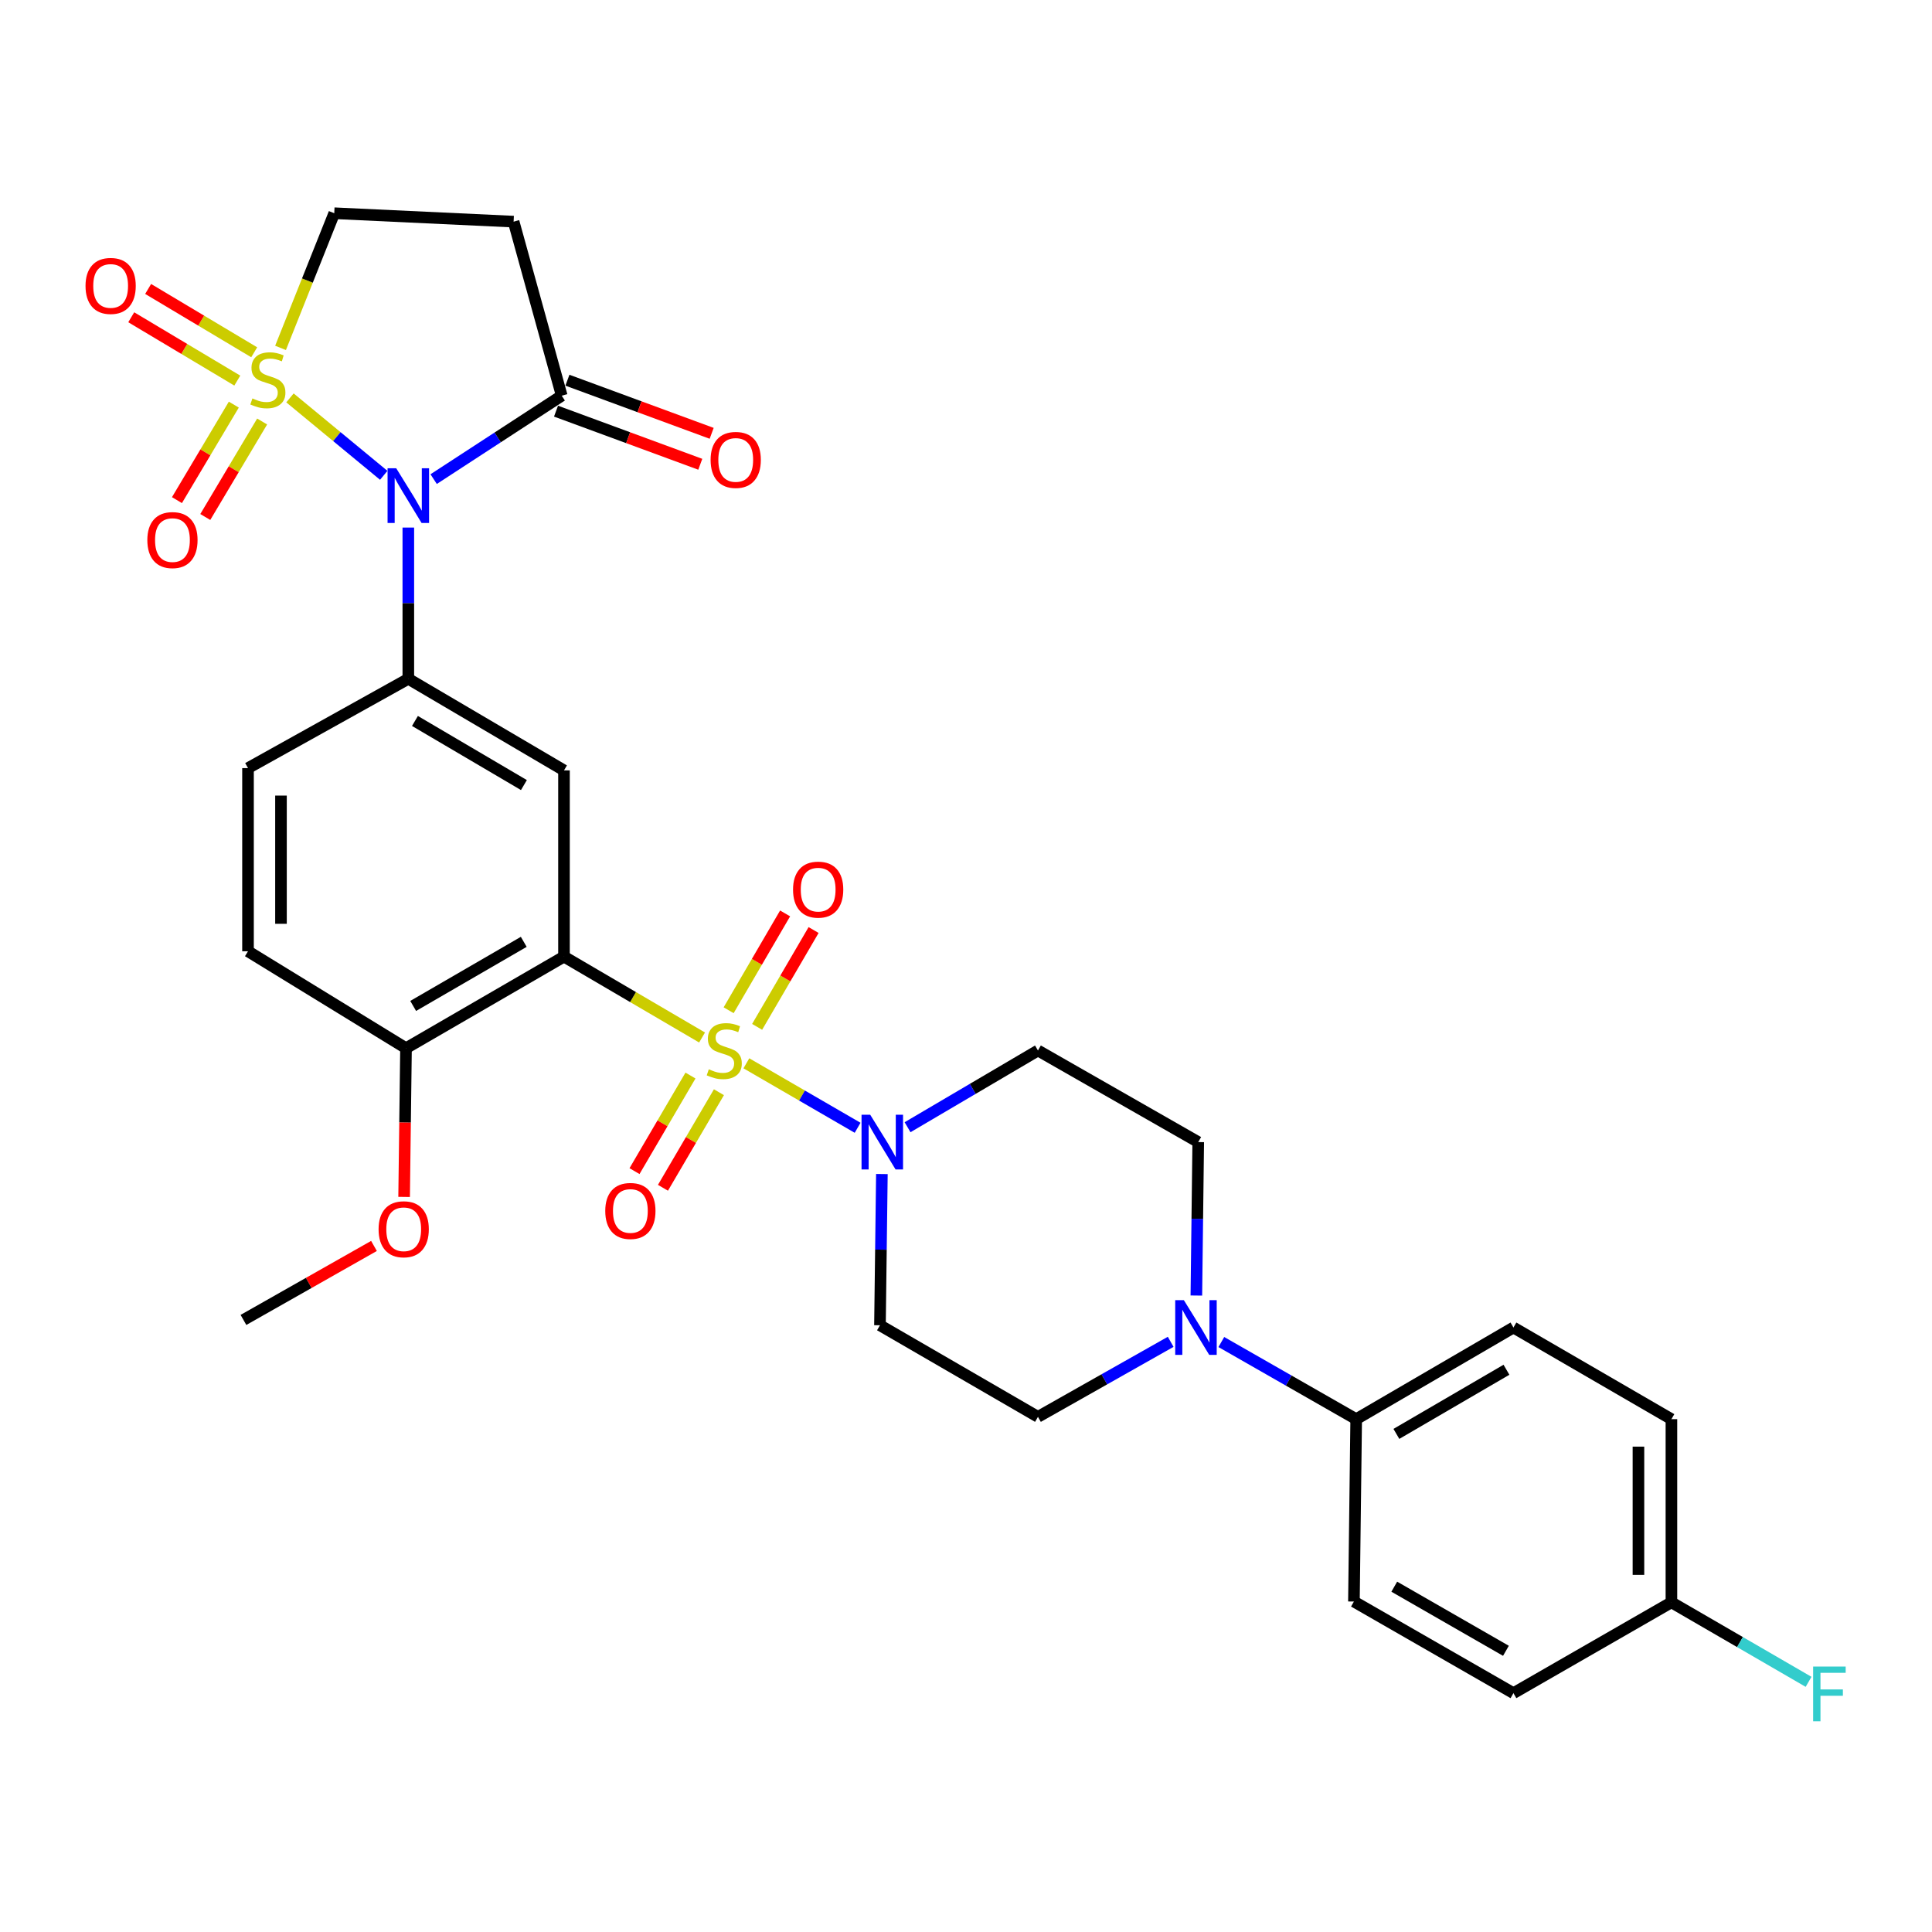 <?xml version='1.0' encoding='iso-8859-1'?>
<svg version='1.1' baseProfile='full'
              xmlns='http://www.w3.org/2000/svg'
                      xmlns:rdkit='http://www.rdkit.org/xml'
                      xmlns:xlink='http://www.w3.org/1999/xlink'
                  xml:space='preserve'
width='1000px' height='1000px' viewBox='0 0 1000 1000'>
<!-- END OF HEADER -->
<rect style='opacity:1.0;fill:#FFFFFF;stroke:none' width='1000' height='1000' x='0' y='0'> </rect>
<path class='bond-2' d='M 363.391,537.009 L 327.656,516.079' style='fill:none;fill-rule:evenodd;stroke:#CCCC00;stroke-width:6px;stroke-linecap:butt;stroke-linejoin:miter;stroke-opacity:1' />
<path class='bond-2' d='M 327.656,516.079 L 291.92,495.15' style='fill:none;fill-rule:evenodd;stroke:#000000;stroke-width:6px;stroke-linecap:butt;stroke-linejoin:miter;stroke-opacity:1' />
<path class='bond-3' d='M 386.318,550.366 L 415.109,567.053' style='fill:none;fill-rule:evenodd;stroke:#CCCC00;stroke-width:6px;stroke-linecap:butt;stroke-linejoin:miter;stroke-opacity:1' />
<path class='bond-3' d='M 415.109,567.053 L 443.9,583.739' style='fill:none;fill-rule:evenodd;stroke:#0000FF;stroke-width:6px;stroke-linecap:butt;stroke-linejoin:miter;stroke-opacity:1' />
<path class='bond-12' d='M 357.389,556.705 L 342.904,581.439' style='fill:none;fill-rule:evenodd;stroke:#CCCC00;stroke-width:6px;stroke-linecap:butt;stroke-linejoin:miter;stroke-opacity:1' />
<path class='bond-12' d='M 342.904,581.439 L 328.419,606.172' style='fill:none;fill-rule:evenodd;stroke:#FF0000;stroke-width:6px;stroke-linecap:butt;stroke-linejoin:miter;stroke-opacity:1' />
<path class='bond-12' d='M 372.116,565.33 L 357.631,590.064' style='fill:none;fill-rule:evenodd;stroke:#CCCC00;stroke-width:6px;stroke-linecap:butt;stroke-linejoin:miter;stroke-opacity:1' />
<path class='bond-12' d='M 357.631,590.064 L 343.146,614.797' style='fill:none;fill-rule:evenodd;stroke:#FF0000;stroke-width:6px;stroke-linecap:butt;stroke-linejoin:miter;stroke-opacity:1' />
<path class='bond-13' d='M 391.887,531.501 L 406.501,506.442' style='fill:none;fill-rule:evenodd;stroke:#CCCC00;stroke-width:6px;stroke-linecap:butt;stroke-linejoin:miter;stroke-opacity:1' />
<path class='bond-13' d='M 406.501,506.442 L 421.114,481.383' style='fill:none;fill-rule:evenodd;stroke:#FF0000;stroke-width:6px;stroke-linecap:butt;stroke-linejoin:miter;stroke-opacity:1' />
<path class='bond-13' d='M 377.144,522.903 L 391.758,497.844' style='fill:none;fill-rule:evenodd;stroke:#CCCC00;stroke-width:6px;stroke-linecap:butt;stroke-linejoin:miter;stroke-opacity:1' />
<path class='bond-13' d='M 391.758,497.844 L 406.371,472.785' style='fill:none;fill-rule:evenodd;stroke:#FF0000;stroke-width:6px;stroke-linecap:butt;stroke-linejoin:miter;stroke-opacity:1' />
<path class='bond-0' d='M 150.085,205.95 L 174.352,225.988' style='fill:none;fill-rule:evenodd;stroke:#CCCC00;stroke-width:6px;stroke-linecap:butt;stroke-linejoin:miter;stroke-opacity:1' />
<path class='bond-0' d='M 174.352,225.988 L 198.618,246.026' style='fill:none;fill-rule:evenodd;stroke:#0000FF;stroke-width:6px;stroke-linecap:butt;stroke-linejoin:miter;stroke-opacity:1' />
<path class='bond-9' d='M 145.206,180.067 L 159.108,145.216' style='fill:none;fill-rule:evenodd;stroke:#CCCC00;stroke-width:6px;stroke-linecap:butt;stroke-linejoin:miter;stroke-opacity:1' />
<path class='bond-9' d='M 159.108,145.216 L 173.01,110.365' style='fill:none;fill-rule:evenodd;stroke:#000000;stroke-width:6px;stroke-linecap:butt;stroke-linejoin:miter;stroke-opacity:1' />
<path class='bond-10' d='M 121.02,209.434 L 106.305,234.149' style='fill:none;fill-rule:evenodd;stroke:#CCCC00;stroke-width:6px;stroke-linecap:butt;stroke-linejoin:miter;stroke-opacity:1' />
<path class='bond-10' d='M 106.305,234.149 L 91.59,258.865' style='fill:none;fill-rule:evenodd;stroke:#FF0000;stroke-width:6px;stroke-linecap:butt;stroke-linejoin:miter;stroke-opacity:1' />
<path class='bond-10' d='M 135.685,218.165 L 120.969,242.881' style='fill:none;fill-rule:evenodd;stroke:#CCCC00;stroke-width:6px;stroke-linecap:butt;stroke-linejoin:miter;stroke-opacity:1' />
<path class='bond-10' d='M 120.969,242.881 L 106.254,267.596' style='fill:none;fill-rule:evenodd;stroke:#FF0000;stroke-width:6px;stroke-linecap:butt;stroke-linejoin:miter;stroke-opacity:1' />
<path class='bond-11' d='M 131.574,182.342 L 104.126,165.953' style='fill:none;fill-rule:evenodd;stroke:#CCCC00;stroke-width:6px;stroke-linecap:butt;stroke-linejoin:miter;stroke-opacity:1' />
<path class='bond-11' d='M 104.126,165.953 L 76.678,149.564' style='fill:none;fill-rule:evenodd;stroke:#FF0000;stroke-width:6px;stroke-linecap:butt;stroke-linejoin:miter;stroke-opacity:1' />
<path class='bond-11' d='M 122.824,196.996 L 95.376,180.607' style='fill:none;fill-rule:evenodd;stroke:#CCCC00;stroke-width:6px;stroke-linecap:butt;stroke-linejoin:miter;stroke-opacity:1' />
<path class='bond-11' d='M 95.376,180.607 L 67.929,164.217' style='fill:none;fill-rule:evenodd;stroke:#FF0000;stroke-width:6px;stroke-linecap:butt;stroke-linejoin:miter;stroke-opacity:1' />
<path class='bond-1' d='M 211.345,273.065 L 211.345,312.208' style='fill:none;fill-rule:evenodd;stroke:#0000FF;stroke-width:6px;stroke-linecap:butt;stroke-linejoin:miter;stroke-opacity:1' />
<path class='bond-1' d='M 211.345,312.208 L 211.345,351.351' style='fill:none;fill-rule:evenodd;stroke:#000000;stroke-width:6px;stroke-linecap:butt;stroke-linejoin:miter;stroke-opacity:1' />
<path class='bond-6' d='M 224.454,247.993 L 257.599,226.398' style='fill:none;fill-rule:evenodd;stroke:#0000FF;stroke-width:6px;stroke-linecap:butt;stroke-linejoin:miter;stroke-opacity:1' />
<path class='bond-6' d='M 257.599,226.398 L 290.744,204.802' style='fill:none;fill-rule:evenodd;stroke:#000000;stroke-width:6px;stroke-linecap:butt;stroke-linejoin:miter;stroke-opacity:1' />
<path class='bond-5' d='M 291.92,495.15 L 291.92,398.75' style='fill:none;fill-rule:evenodd;stroke:#000000;stroke-width:6px;stroke-linecap:butt;stroke-linejoin:miter;stroke-opacity:1' />
<path class='bond-16' d='M 291.92,495.15 L 210.15,542.549' style='fill:none;fill-rule:evenodd;stroke:#000000;stroke-width:6px;stroke-linecap:butt;stroke-linejoin:miter;stroke-opacity:1' />
<path class='bond-16' d='M 271.095,487.494 L 213.856,520.673' style='fill:none;fill-rule:evenodd;stroke:#000000;stroke-width:6px;stroke-linecap:butt;stroke-linejoin:miter;stroke-opacity:1' />
<path class='bond-14' d='M 469.75,583.448 L 503.499,563.591' style='fill:none;fill-rule:evenodd;stroke:#0000FF;stroke-width:6px;stroke-linecap:butt;stroke-linejoin:miter;stroke-opacity:1' />
<path class='bond-14' d='M 503.499,563.591 L 537.248,543.734' style='fill:none;fill-rule:evenodd;stroke:#000000;stroke-width:6px;stroke-linecap:butt;stroke-linejoin:miter;stroke-opacity:1' />
<path class='bond-15' d='M 456.463,607.673 L 455.966,646.816' style='fill:none;fill-rule:evenodd;stroke:#0000FF;stroke-width:6px;stroke-linecap:butt;stroke-linejoin:miter;stroke-opacity:1' />
<path class='bond-15' d='M 455.966,646.816 L 455.469,685.959' style='fill:none;fill-rule:evenodd;stroke:#000000;stroke-width:6px;stroke-linecap:butt;stroke-linejoin:miter;stroke-opacity:1' />
<path class='bond-4' d='M 211.345,351.351 L 291.92,398.75' style='fill:none;fill-rule:evenodd;stroke:#000000;stroke-width:6px;stroke-linecap:butt;stroke-linejoin:miter;stroke-opacity:1' />
<path class='bond-4' d='M 214.777,373.171 L 271.18,406.351' style='fill:none;fill-rule:evenodd;stroke:#000000;stroke-width:6px;stroke-linecap:butt;stroke-linejoin:miter;stroke-opacity:1' />
<path class='bond-32' d='M 211.345,351.351 L 128.37,397.574' style='fill:none;fill-rule:evenodd;stroke:#000000;stroke-width:6px;stroke-linecap:butt;stroke-linejoin:miter;stroke-opacity:1' />
<path class='bond-8' d='M 290.744,204.802 L 265.845,114.717' style='fill:none;fill-rule:evenodd;stroke:#000000;stroke-width:6px;stroke-linecap:butt;stroke-linejoin:miter;stroke-opacity:1' />
<path class='bond-21' d='M 287.795,212.81 L 325.129,226.558' style='fill:none;fill-rule:evenodd;stroke:#000000;stroke-width:6px;stroke-linecap:butt;stroke-linejoin:miter;stroke-opacity:1' />
<path class='bond-21' d='M 325.129,226.558 L 362.462,240.306' style='fill:none;fill-rule:evenodd;stroke:#FF0000;stroke-width:6px;stroke-linecap:butt;stroke-linejoin:miter;stroke-opacity:1' />
<path class='bond-21' d='M 293.693,196.795 L 331.026,210.543' style='fill:none;fill-rule:evenodd;stroke:#000000;stroke-width:6px;stroke-linecap:butt;stroke-linejoin:miter;stroke-opacity:1' />
<path class='bond-21' d='M 331.026,210.543 L 368.36,224.291' style='fill:none;fill-rule:evenodd;stroke:#FF0000;stroke-width:6px;stroke-linecap:butt;stroke-linejoin:miter;stroke-opacity:1' />
<path class='bond-7' d='M 605.939,694.525 L 571.594,713.941' style='fill:none;fill-rule:evenodd;stroke:#0000FF;stroke-width:6px;stroke-linecap:butt;stroke-linejoin:miter;stroke-opacity:1' />
<path class='bond-7' d='M 571.594,713.941 L 537.248,733.358' style='fill:none;fill-rule:evenodd;stroke:#000000;stroke-width:6px;stroke-linecap:butt;stroke-linejoin:miter;stroke-opacity:1' />
<path class='bond-17' d='M 632.156,694.633 L 667.06,714.593' style='fill:none;fill-rule:evenodd;stroke:#0000FF;stroke-width:6px;stroke-linecap:butt;stroke-linejoin:miter;stroke-opacity:1' />
<path class='bond-17' d='M 667.06,714.593 L 701.964,734.553' style='fill:none;fill-rule:evenodd;stroke:#000000;stroke-width:6px;stroke-linecap:butt;stroke-linejoin:miter;stroke-opacity:1' />
<path class='bond-31' d='M 619.231,670.566 L 619.717,630.854' style='fill:none;fill-rule:evenodd;stroke:#0000FF;stroke-width:6px;stroke-linecap:butt;stroke-linejoin:miter;stroke-opacity:1' />
<path class='bond-31' d='M 619.717,630.854 L 620.203,591.142' style='fill:none;fill-rule:evenodd;stroke:#000000;stroke-width:6px;stroke-linecap:butt;stroke-linejoin:miter;stroke-opacity:1' />
<path class='bond-33' d='M 265.845,114.717 L 173.01,110.365' style='fill:none;fill-rule:evenodd;stroke:#000000;stroke-width:6px;stroke-linecap:butt;stroke-linejoin:miter;stroke-opacity:1' />
<path class='bond-19' d='M 537.248,543.734 L 620.203,591.142' style='fill:none;fill-rule:evenodd;stroke:#000000;stroke-width:6px;stroke-linecap:butt;stroke-linejoin:miter;stroke-opacity:1' />
<path class='bond-18' d='M 455.469,685.959 L 537.248,733.358' style='fill:none;fill-rule:evenodd;stroke:#000000;stroke-width:6px;stroke-linecap:butt;stroke-linejoin:miter;stroke-opacity:1' />
<path class='bond-22' d='M 210.15,542.549 L 128.37,492.381' style='fill:none;fill-rule:evenodd;stroke:#000000;stroke-width:6px;stroke-linecap:butt;stroke-linejoin:miter;stroke-opacity:1' />
<path class='bond-29' d='M 210.15,542.549 L 209.659,581.034' style='fill:none;fill-rule:evenodd;stroke:#000000;stroke-width:6px;stroke-linecap:butt;stroke-linejoin:miter;stroke-opacity:1' />
<path class='bond-29' d='M 209.659,581.034 L 209.168,619.519' style='fill:none;fill-rule:evenodd;stroke:#FF0000;stroke-width:6px;stroke-linecap:butt;stroke-linejoin:miter;stroke-opacity:1' />
<path class='bond-23' d='M 701.964,734.553 L 783.355,687.125' style='fill:none;fill-rule:evenodd;stroke:#000000;stroke-width:6px;stroke-linecap:butt;stroke-linejoin:miter;stroke-opacity:1' />
<path class='bond-23' d='M 722.765,742.185 L 779.739,708.985' style='fill:none;fill-rule:evenodd;stroke:#000000;stroke-width:6px;stroke-linecap:butt;stroke-linejoin:miter;stroke-opacity:1' />
<path class='bond-24' d='M 701.964,734.553 L 700.788,828.952' style='fill:none;fill-rule:evenodd;stroke:#000000;stroke-width:6px;stroke-linecap:butt;stroke-linejoin:miter;stroke-opacity:1' />
<path class='bond-20' d='M 128.37,397.574 L 128.37,492.381' style='fill:none;fill-rule:evenodd;stroke:#000000;stroke-width:6px;stroke-linecap:butt;stroke-linejoin:miter;stroke-opacity:1' />
<path class='bond-20' d='M 145.437,411.795 L 145.437,478.16' style='fill:none;fill-rule:evenodd;stroke:#000000;stroke-width:6px;stroke-linecap:butt;stroke-linejoin:miter;stroke-opacity:1' />
<path class='bond-27' d='M 783.355,687.125 L 865.124,734.553' style='fill:none;fill-rule:evenodd;stroke:#000000;stroke-width:6px;stroke-linecap:butt;stroke-linejoin:miter;stroke-opacity:1' />
<path class='bond-26' d='M 700.788,828.952 L 783.355,876.37' style='fill:none;fill-rule:evenodd;stroke:#000000;stroke-width:6px;stroke-linecap:butt;stroke-linejoin:miter;stroke-opacity:1' />
<path class='bond-26' d='M 721.673,821.265 L 779.469,854.457' style='fill:none;fill-rule:evenodd;stroke:#000000;stroke-width:6px;stroke-linecap:butt;stroke-linejoin:miter;stroke-opacity:1' />
<path class='bond-25' d='M 865.124,829.36 L 783.355,876.37' style='fill:none;fill-rule:evenodd;stroke:#000000;stroke-width:6px;stroke-linecap:butt;stroke-linejoin:miter;stroke-opacity:1' />
<path class='bond-28' d='M 865.124,829.36 L 900.618,849.938' style='fill:none;fill-rule:evenodd;stroke:#000000;stroke-width:6px;stroke-linecap:butt;stroke-linejoin:miter;stroke-opacity:1' />
<path class='bond-28' d='M 900.618,849.938 L 936.111,870.516' style='fill:none;fill-rule:evenodd;stroke:#33CCCC;stroke-width:6px;stroke-linecap:butt;stroke-linejoin:miter;stroke-opacity:1' />
<path class='bond-34' d='M 865.124,829.36 L 865.124,734.553' style='fill:none;fill-rule:evenodd;stroke:#000000;stroke-width:6px;stroke-linecap:butt;stroke-linejoin:miter;stroke-opacity:1' />
<path class='bond-34' d='M 848.057,815.139 L 848.057,748.774' style='fill:none;fill-rule:evenodd;stroke:#000000;stroke-width:6px;stroke-linecap:butt;stroke-linejoin:miter;stroke-opacity:1' />
<path class='bond-30' d='M 193.572,644.899 L 159.791,664.045' style='fill:none;fill-rule:evenodd;stroke:#FF0000;stroke-width:6px;stroke-linecap:butt;stroke-linejoin:miter;stroke-opacity:1' />
<path class='bond-30' d='M 159.791,664.045 L 126.01,683.19' style='fill:none;fill-rule:evenodd;stroke:#000000;stroke-width:6px;stroke-linecap:butt;stroke-linejoin:miter;stroke-opacity:1' />
<path  class='atom-0' d='M 366.875 553.454
Q 367.195 553.574, 368.515 554.134
Q 369.835 554.694, 371.275 555.054
Q 372.755 555.374, 374.195 555.374
Q 376.875 555.374, 378.435 554.094
Q 379.995 552.774, 379.995 550.494
Q 379.995 548.934, 379.195 547.974
Q 378.435 547.014, 377.235 546.494
Q 376.035 545.974, 374.035 545.374
Q 371.515 544.614, 369.995 543.894
Q 368.515 543.174, 367.435 541.654
Q 366.395 540.134, 366.395 537.574
Q 366.395 534.014, 368.795 531.814
Q 371.235 529.614, 376.035 529.614
Q 379.315 529.614, 383.035 531.174
L 382.115 534.254
Q 378.715 532.854, 376.155 532.854
Q 373.395 532.854, 371.875 534.014
Q 370.355 535.134, 370.395 537.094
Q 370.395 538.614, 371.155 539.534
Q 371.955 540.454, 373.075 540.974
Q 374.235 541.494, 376.155 542.094
Q 378.715 542.894, 380.235 543.694
Q 381.755 544.494, 382.835 546.134
Q 383.955 547.734, 383.955 550.494
Q 383.955 554.414, 381.315 556.534
Q 378.715 558.614, 374.355 558.614
Q 371.835 558.614, 369.915 558.054
Q 368.035 557.534, 365.795 556.614
L 366.875 553.454
' fill='#CCCC00'/>
<path  class='atom-1' d='M 130.649 206.226
Q 130.969 206.346, 132.289 206.906
Q 133.609 207.466, 135.049 207.826
Q 136.529 208.146, 137.969 208.146
Q 140.649 208.146, 142.209 206.866
Q 143.769 205.546, 143.769 203.266
Q 143.769 201.706, 142.969 200.746
Q 142.209 199.786, 141.009 199.266
Q 139.809 198.746, 137.809 198.146
Q 135.289 197.386, 133.769 196.666
Q 132.289 195.946, 131.209 194.426
Q 130.169 192.906, 130.169 190.346
Q 130.169 186.786, 132.569 184.586
Q 135.009 182.386, 139.809 182.386
Q 143.089 182.386, 146.809 183.946
L 145.889 187.026
Q 142.489 185.626, 139.929 185.626
Q 137.169 185.626, 135.649 186.786
Q 134.129 187.906, 134.169 189.866
Q 134.169 191.386, 134.929 192.306
Q 135.729 193.226, 136.849 193.746
Q 138.009 194.266, 139.929 194.866
Q 142.489 195.666, 144.009 196.466
Q 145.529 197.266, 146.609 198.906
Q 147.729 200.506, 147.729 203.266
Q 147.729 207.186, 145.089 209.306
Q 142.489 211.386, 138.129 211.386
Q 135.609 211.386, 133.689 210.826
Q 131.809 210.306, 129.569 209.386
L 130.649 206.226
' fill='#CCCC00'/>
<path  class='atom-2' d='M 205.085 242.374
L 214.365 257.374
Q 215.285 258.854, 216.765 261.534
Q 218.245 264.214, 218.325 264.374
L 218.325 242.374
L 222.085 242.374
L 222.085 270.694
L 218.205 270.694
L 208.245 254.294
Q 207.085 252.374, 205.845 250.174
Q 204.645 247.974, 204.285 247.294
L 204.285 270.694
L 200.605 270.694
L 200.605 242.374
L 205.085 242.374
' fill='#0000FF'/>
<path  class='atom-4' d='M 450.413 576.982
L 459.693 591.982
Q 460.613 593.462, 462.093 596.142
Q 463.573 598.822, 463.653 598.982
L 463.653 576.982
L 467.413 576.982
L 467.413 605.302
L 463.533 605.302
L 453.573 588.902
Q 452.413 586.982, 451.173 584.782
Q 449.973 582.582, 449.613 581.902
L 449.613 605.302
L 445.933 605.302
L 445.933 576.982
L 450.413 576.982
' fill='#0000FF'/>
<path  class='atom-8' d='M 612.768 672.965
L 622.048 687.965
Q 622.968 689.445, 624.448 692.125
Q 625.928 694.805, 626.008 694.965
L 626.008 672.965
L 629.768 672.965
L 629.768 701.285
L 625.888 701.285
L 615.928 684.885
Q 614.768 682.965, 613.528 680.765
Q 612.328 678.565, 611.968 677.885
L 611.968 701.285
L 608.288 701.285
L 608.288 672.965
L 612.768 672.965
' fill='#0000FF'/>
<path  class='atom-11' d='M 76.259 279.541
Q 76.259 272.741, 79.619 268.941
Q 82.979 265.141, 89.259 265.141
Q 95.539 265.141, 98.899 268.941
Q 102.259 272.741, 102.259 279.541
Q 102.259 286.421, 98.859 290.341
Q 95.459 294.221, 89.259 294.221
Q 83.019 294.221, 79.619 290.341
Q 76.259 286.461, 76.259 279.541
M 89.259 291.021
Q 93.579 291.021, 95.899 288.141
Q 98.259 285.221, 98.259 279.541
Q 98.259 273.981, 95.899 271.181
Q 93.579 268.341, 89.259 268.341
Q 84.939 268.341, 82.579 271.141
Q 80.259 273.941, 80.259 279.541
Q 80.259 285.261, 82.579 288.141
Q 84.939 291.021, 89.259 291.021
' fill='#FF0000'/>
<path  class='atom-12' d='M 44.267 147.992
Q 44.267 141.192, 47.627 137.392
Q 50.987 133.592, 57.267 133.592
Q 63.547 133.592, 66.907 137.392
Q 70.267 141.192, 70.267 147.992
Q 70.267 154.872, 66.867 158.792
Q 63.467 162.672, 57.267 162.672
Q 51.027 162.672, 47.627 158.792
Q 44.267 154.912, 44.267 147.992
M 57.267 159.472
Q 61.587 159.472, 63.907 156.592
Q 66.267 153.672, 66.267 147.992
Q 66.267 142.432, 63.907 139.632
Q 61.587 136.792, 57.267 136.792
Q 52.947 136.792, 50.587 139.592
Q 48.267 142.392, 48.267 147.992
Q 48.267 153.712, 50.587 156.592
Q 52.947 159.472, 57.267 159.472
' fill='#FF0000'/>
<path  class='atom-13' d='M 313.281 626.788
Q 313.281 619.988, 316.641 616.188
Q 320.001 612.388, 326.281 612.388
Q 332.561 612.388, 335.921 616.188
Q 339.281 619.988, 339.281 626.788
Q 339.281 633.668, 335.881 637.588
Q 332.481 641.468, 326.281 641.468
Q 320.041 641.468, 316.641 637.588
Q 313.281 633.708, 313.281 626.788
M 326.281 638.268
Q 330.601 638.268, 332.921 635.388
Q 335.281 632.468, 335.281 626.788
Q 335.281 621.228, 332.921 618.428
Q 330.601 615.588, 326.281 615.588
Q 321.961 615.588, 319.601 618.388
Q 317.281 621.188, 317.281 626.788
Q 317.281 632.508, 319.601 635.388
Q 321.961 638.268, 326.281 638.268
' fill='#FF0000'/>
<path  class='atom-14' d='M 410.478 460.47
Q 410.478 453.67, 413.838 449.87
Q 417.198 446.07, 423.478 446.07
Q 429.758 446.07, 433.118 449.87
Q 436.478 453.67, 436.478 460.47
Q 436.478 467.35, 433.078 471.27
Q 429.678 475.15, 423.478 475.15
Q 417.238 475.15, 413.838 471.27
Q 410.478 467.39, 410.478 460.47
M 423.478 471.95
Q 427.798 471.95, 430.118 469.07
Q 432.478 466.15, 432.478 460.47
Q 432.478 454.91, 430.118 452.11
Q 427.798 449.27, 423.478 449.27
Q 419.158 449.27, 416.798 452.07
Q 414.478 454.87, 414.478 460.47
Q 414.478 466.19, 416.798 469.07
Q 419.158 471.95, 423.478 471.95
' fill='#FF0000'/>
<path  class='atom-22' d='M 367.81 238.049
Q 367.81 231.249, 371.17 227.449
Q 374.53 223.649, 380.81 223.649
Q 387.09 223.649, 390.45 227.449
Q 393.81 231.249, 393.81 238.049
Q 393.81 244.929, 390.41 248.849
Q 387.01 252.729, 380.81 252.729
Q 374.57 252.729, 371.17 248.849
Q 367.81 244.969, 367.81 238.049
M 380.81 249.529
Q 385.13 249.529, 387.45 246.649
Q 389.81 243.729, 389.81 238.049
Q 389.81 232.489, 387.45 229.689
Q 385.13 226.849, 380.81 226.849
Q 376.49 226.849, 374.13 229.649
Q 371.81 232.449, 371.81 238.049
Q 371.81 243.769, 374.13 246.649
Q 376.49 249.529, 380.81 249.529
' fill='#FF0000'/>
<path  class='atom-29' d='M 938.474 862.608
L 955.314 862.608
L 955.314 865.848
L 942.274 865.848
L 942.274 874.448
L 953.874 874.448
L 953.874 877.728
L 942.274 877.728
L 942.274 890.928
L 938.474 890.928
L 938.474 862.608
' fill='#33CCCC'/>
<path  class='atom-30' d='M 195.955 636.26
Q 195.955 629.46, 199.315 625.66
Q 202.675 621.86, 208.955 621.86
Q 215.235 621.86, 218.595 625.66
Q 221.955 629.46, 221.955 636.26
Q 221.955 643.14, 218.555 647.06
Q 215.155 650.94, 208.955 650.94
Q 202.715 650.94, 199.315 647.06
Q 195.955 643.18, 195.955 636.26
M 208.955 647.74
Q 213.275 647.74, 215.595 644.86
Q 217.955 641.94, 217.955 636.26
Q 217.955 630.7, 215.595 627.9
Q 213.275 625.06, 208.955 625.06
Q 204.635 625.06, 202.275 627.86
Q 199.955 630.66, 199.955 636.26
Q 199.955 641.98, 202.275 644.86
Q 204.635 647.74, 208.955 647.74
' fill='#FF0000'/>
</svg>
